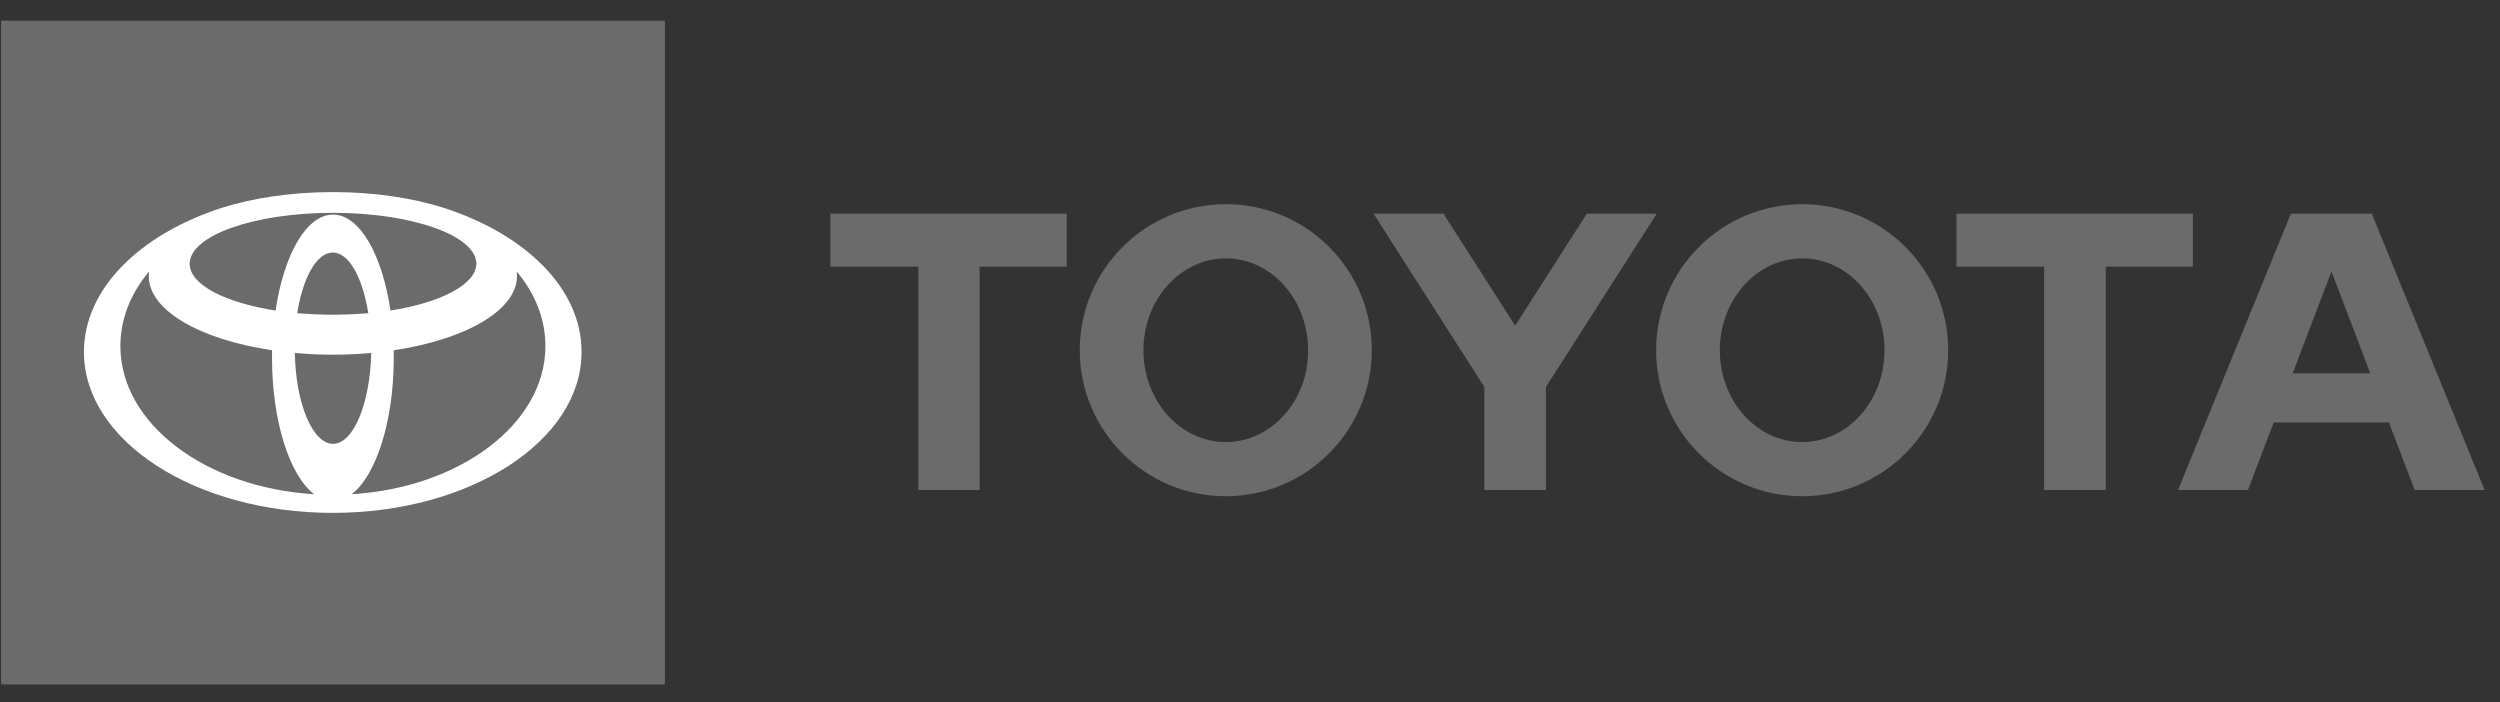 <svg xmlns="http://www.w3.org/2000/svg" width="121" height="34" viewBox="0 0 121 34" fill="none">
  <rect x="0" y="0" width="121" height="34" fill="#333333" stroke="none"/>
  <g clip-path="url(#clip0_7045_9157)">
    <path d="M110.965 18.069L112.843 13.137L114.721 18.069H110.965ZM114.793 10.342H110.879L105.417 23.717H108.8L110.047 20.448H115.624L116.871 23.717H120.255L114.793 10.342ZM87.225 21.395C85.017 21.395 83.239 19.402 83.239 16.95C83.239 14.499 85.031 12.506 87.225 12.506C89.433 12.506 91.21 14.499 91.21 16.95C91.21 19.402 89.433 21.395 87.225 21.395ZM87.225 9.883C83.325 9.883 80.157 13.051 80.157 16.95C80.157 20.85 83.325 24.018 87.225 24.018C91.124 24.018 94.292 20.85 94.292 16.95C94.292 13.037 91.124 9.883 87.225 9.883ZM59.327 21.395C57.12 21.395 55.342 19.402 55.342 16.95C55.342 14.499 57.134 12.506 59.327 12.506C61.535 12.506 63.313 14.499 63.313 16.95C63.327 19.402 61.535 21.395 59.327 21.395ZM59.327 9.883C55.428 9.883 52.26 13.051 52.26 16.95C52.26 20.85 55.428 24.018 59.327 24.018C63.227 24.018 66.395 20.85 66.395 16.95C66.395 13.037 63.241 9.883 59.327 9.883ZM76.803 10.342L73.333 15.761L69.864 10.342H66.481L71.842 18.728V23.717H74.824V18.728L80.186 10.342H76.803ZM106.134 10.342H94.694V12.908H98.937V23.717H101.919V12.908H106.134V10.342ZM40.203 12.908H44.447V23.717H47.414V12.908H51.629V10.342H40.189V12.908H40.203Z" fill="#6B6B6B"/>
    <path d="M13.165 17.327C13.165 17.198 13.165 17.069 13.165 16.954C9.696 16.438 7.202 15.019 7.202 13.37C7.202 13.298 7.202 13.227 7.216 13.141C6.327 14.201 5.826 15.434 5.826 16.753C5.826 20.509 9.954 23.606 15.201 23.921C14.026 23.018 13.165 20.409 13.165 17.327Z" fill="#6B6B6B"/>
    <path d="M16.119 12.203C15.33 12.203 14.671 13.422 14.398 15.142C14.957 15.185 15.531 15.214 16.119 15.214C16.721 15.214 17.294 15.185 17.839 15.142C17.567 13.436 16.893 12.203 16.119 12.203Z" fill="#6B6B6B"/>
    <path d="M13.338 15.028C13.739 12.333 14.829 10.383 16.119 10.383C17.409 10.383 18.498 12.318 18.9 15.028C21.351 14.641 23.057 13.78 23.057 12.763C23.057 11.401 19.946 10.297 16.119 10.297C12.291 10.297 9.18 11.401 9.18 12.763C9.18 13.766 10.886 14.641 13.338 15.028Z" fill="#6B6B6B"/>
    <path d="M0.063 1.008V33.12H32.175V1.008H0.063ZM16.119 24.82C9.467 24.82 4.077 21.336 4.077 17.035C4.077 13.982 6.8 11.33 10.757 10.054C12.248 9.581 14.097 9.294 16.119 9.294C18.126 9.294 19.989 9.581 21.48 10.054C25.437 11.33 28.161 13.967 28.161 17.035C28.161 21.336 22.771 24.82 16.119 24.82Z" fill="#6B6B6B"/>
    <path d="M25.021 13.354C25.021 15.017 22.527 16.422 19.058 16.938C19.058 17.067 19.058 17.182 19.058 17.311C19.058 20.393 18.197 23.002 17.022 23.906C22.283 23.59 26.398 20.494 26.398 16.738C26.398 15.419 25.896 14.186 25.007 13.125C25.021 13.211 25.021 13.283 25.021 13.354Z" fill="#6B6B6B"/>
    <path d="M16.119 17.148C15.488 17.148 14.872 17.12 14.27 17.062C14.312 19.514 15.13 21.464 16.119 21.464C17.108 21.464 17.925 19.514 17.968 17.062C17.366 17.12 16.75 17.148 16.119 17.148Z" fill="#6B6B6B"/>
    <path d="M32.175 1.008H0.063V33.12H32.175V1.008Z" fill="#6B6B6B"/>
    <path d="M21.466 10.057C19.975 9.584 18.126 9.297 16.105 9.297C14.098 9.297 12.234 9.584 10.743 10.057C6.786 11.333 4.062 13.97 4.062 17.038C4.062 21.339 9.453 24.823 16.105 24.823C22.756 24.823 28.147 21.339 28.147 17.038C28.161 13.985 25.437 11.333 21.466 10.057ZM16.119 21.482C15.13 21.482 14.312 19.533 14.27 17.081C14.872 17.139 15.488 17.167 16.119 17.167C16.75 17.167 17.366 17.139 17.968 17.081C17.911 19.533 17.108 21.482 16.119 21.482ZM14.384 15.16C14.657 13.44 15.33 12.221 16.105 12.221C16.893 12.221 17.552 13.44 17.825 15.16C17.28 15.203 16.692 15.232 16.105 15.232C15.517 15.232 14.943 15.203 14.384 15.16ZM18.9 15.031C18.499 12.336 17.409 10.386 16.119 10.386C14.829 10.386 13.739 12.322 13.338 15.031C10.886 14.644 9.18 13.784 9.18 12.766C9.18 11.404 12.291 10.3 16.119 10.3C19.947 10.3 23.057 11.404 23.057 12.766C23.043 13.77 21.337 14.644 18.9 15.031ZM5.826 16.752C5.826 15.433 6.327 14.2 7.216 13.139C7.202 13.211 7.202 13.282 7.202 13.368C7.202 15.031 9.696 16.436 13.166 16.952C13.166 17.081 13.166 17.21 13.166 17.325C13.166 20.407 14.026 23.016 15.201 23.919C9.954 23.604 5.826 20.508 5.826 16.752ZM17.022 23.919C18.198 23.016 19.058 20.407 19.058 17.325C19.058 17.196 19.058 17.067 19.058 16.952C22.527 16.436 25.021 15.017 25.021 13.368C25.021 13.297 25.021 13.225 25.007 13.139C25.896 14.2 26.398 15.433 26.398 16.752C26.398 20.508 22.269 23.604 17.022 23.919Z" fill="white"/>
  </g>
  <defs>
    <clipPath id="clip0_7045_9157">
      <rect width="120.4" height="32.224" fill="white" transform="translate(0 0.945)"/>
    </clipPath>
  </defs>
</svg>